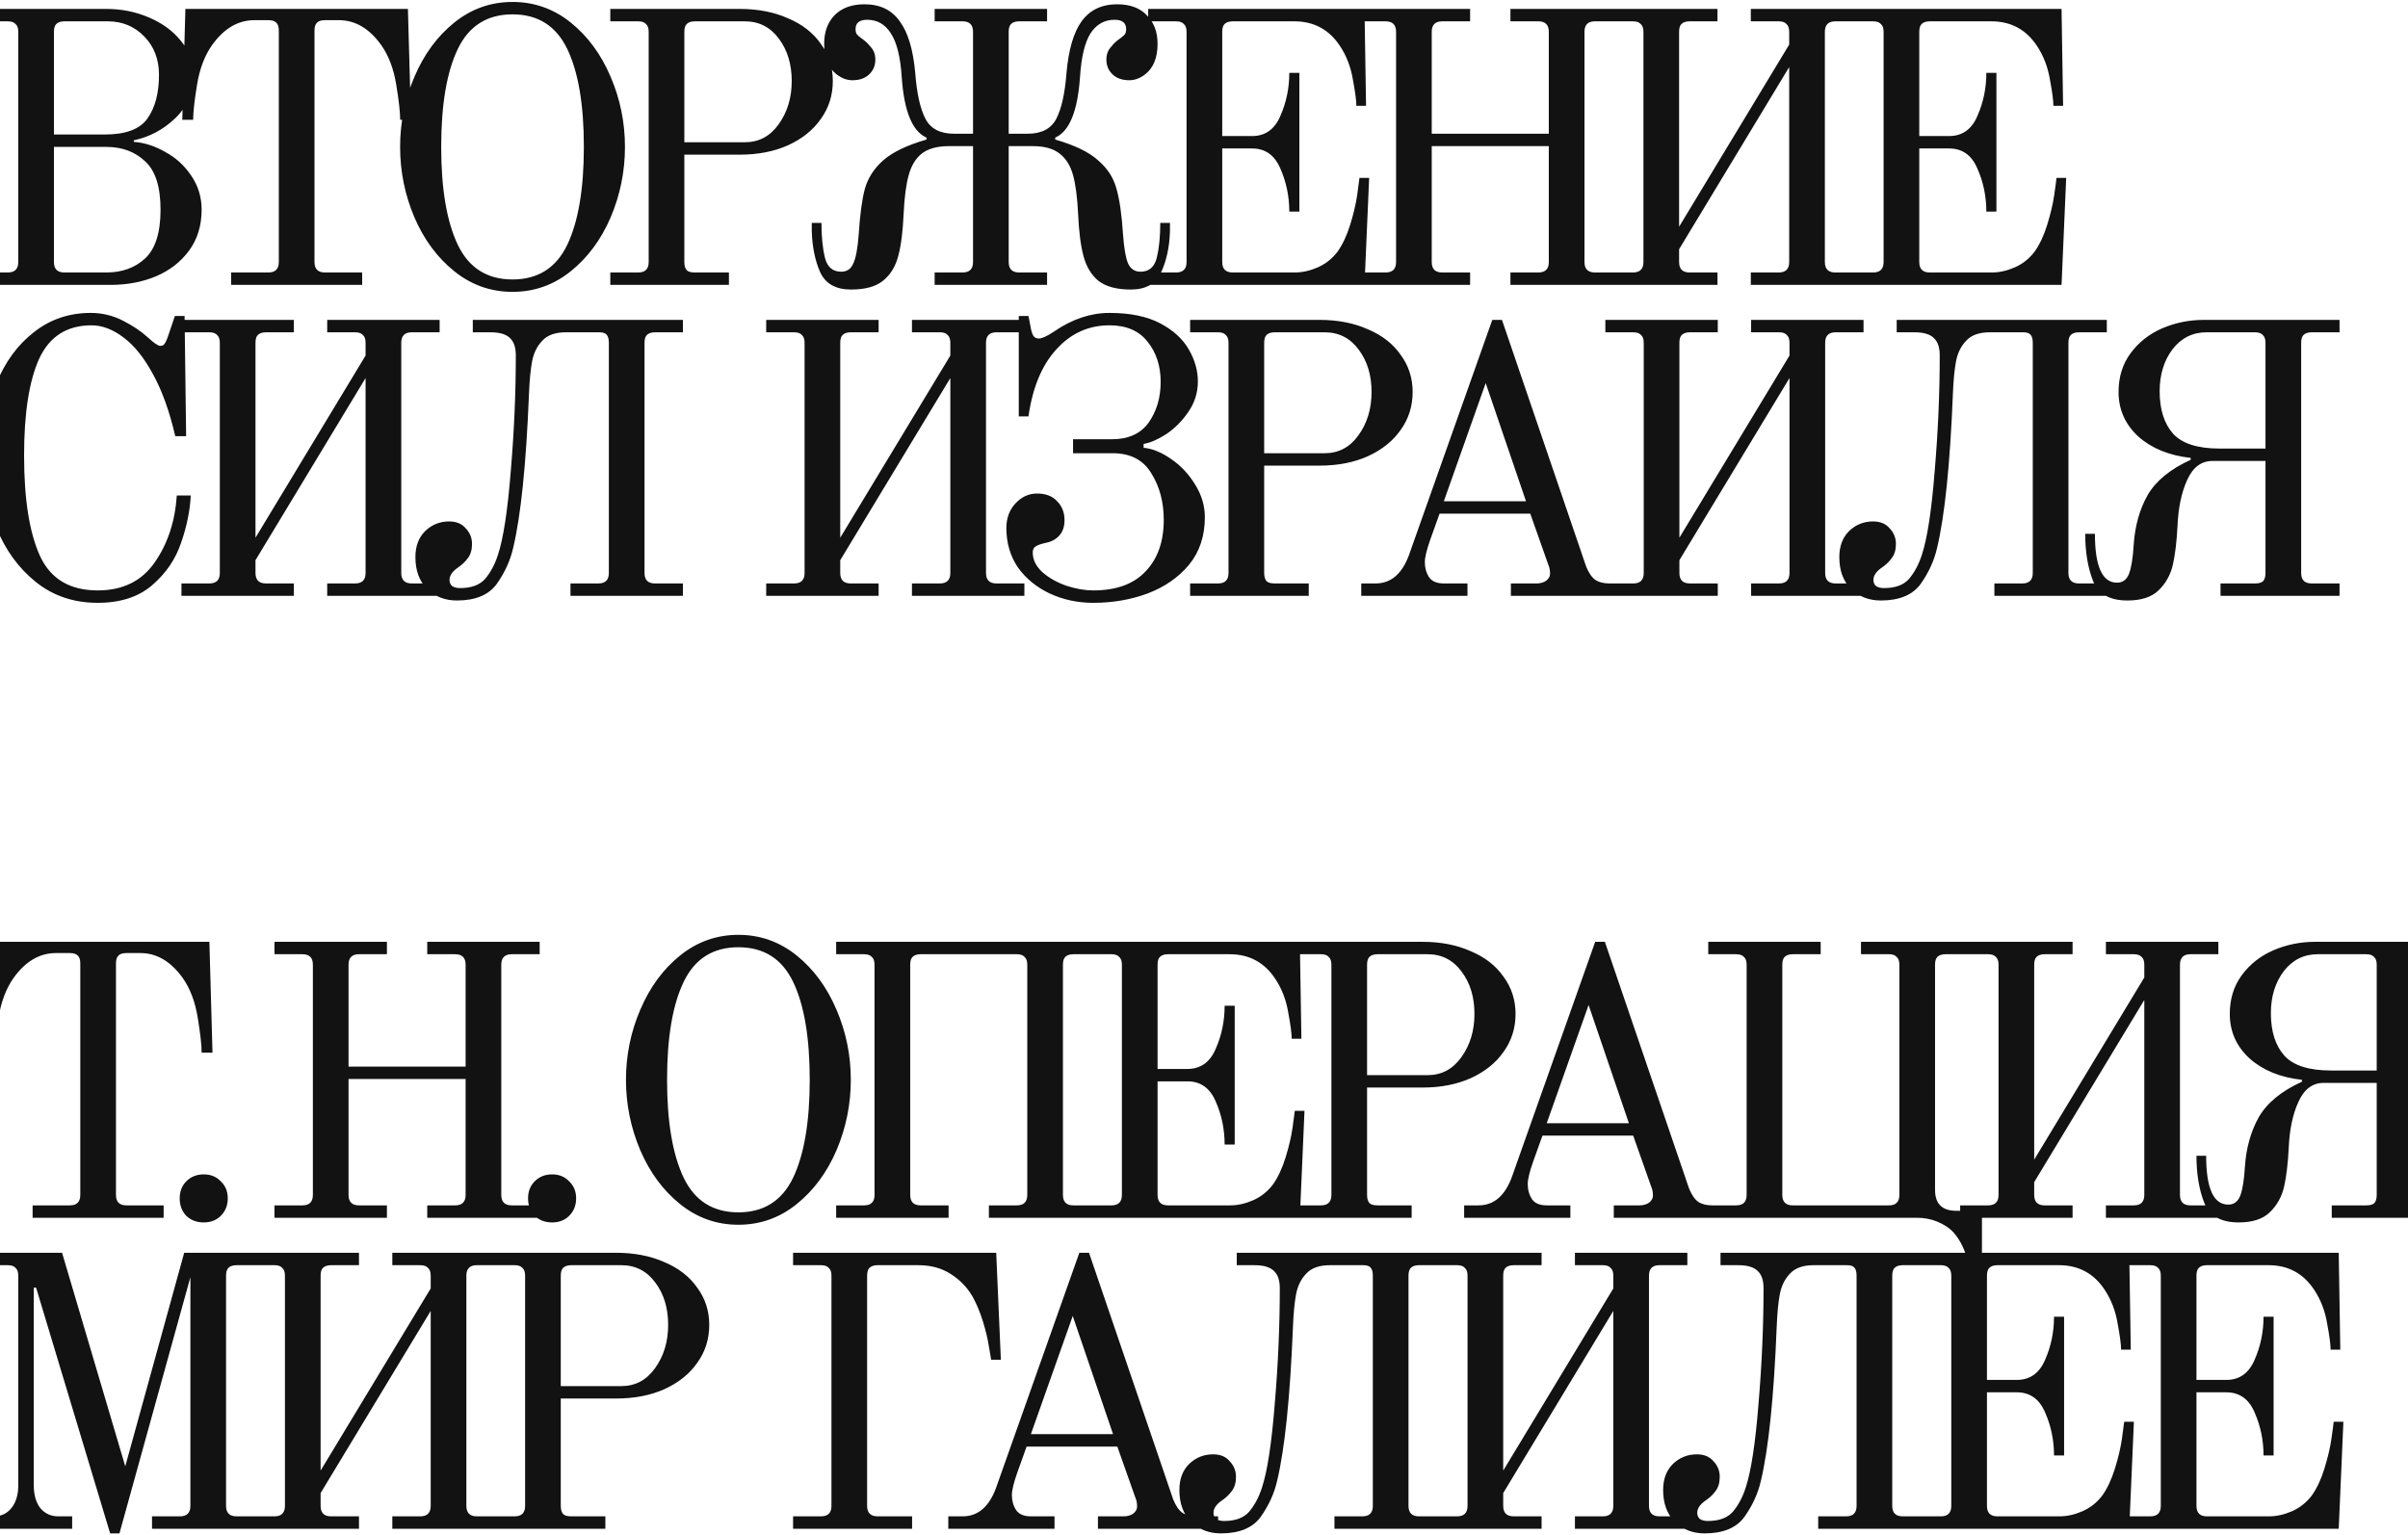 <?xml version="1.0" encoding="UTF-8"?> <svg xmlns="http://www.w3.org/2000/svg" width="1200" height="765" viewBox="0 0 1200 765" fill="none"><path d="M-10.022 135.818H3.887C7.365 135.818 9.103 134.079 9.103 130.602V15.848C9.103 14.045 8.653 12.757 7.751 11.984C6.978 11.082 5.69 10.632 3.887 10.632H-10.022V4.45H52.957C60.556 4.45 67.639 5.866 74.208 8.7C80.905 11.533 86.25 15.461 90.243 20.484C94.235 25.378 96.231 30.981 96.231 37.292C96.231 46.05 93.269 53.262 87.345 58.929C81.42 64.596 74.53 68.266 66.674 69.941V70.713C71.954 71.1 77.17 72.774 82.322 75.736C87.602 78.57 91.917 82.498 95.266 87.521C98.743 92.544 100.482 98.211 100.482 104.521C100.482 112.378 98.421 119.139 94.3 124.806C90.178 130.473 84.64 134.788 77.685 137.75C70.859 140.583 63.325 142 55.082 142H-10.022V135.818ZM52.184 67.043C62.617 67.043 69.7 64.403 73.435 59.122C77.299 53.713 79.231 46.436 79.231 37.292C79.231 29.564 76.784 23.189 71.89 18.166C66.996 13.143 60.942 10.632 53.73 10.632H32.093C30.29 10.632 28.937 11.082 28.036 11.984C27.263 12.757 26.877 14.045 26.877 15.848V67.043H52.184ZM52.957 135.818C60.813 135.818 67.253 133.5 72.276 128.863C77.428 124.098 80.004 115.984 80.004 104.521C80.004 93.059 77.428 85.009 72.276 80.373C67.253 75.608 60.813 73.225 52.957 73.225H26.877V130.602C26.877 134.079 28.615 135.818 32.093 135.818H52.957ZM115.185 135.818H133.731C137.209 135.818 138.947 134.079 138.947 130.602V15.268C138.947 13.465 138.561 12.177 137.788 11.405C137.015 10.503 135.663 10.052 133.731 10.052H126.776C118.662 10.052 111.643 14.174 105.719 22.416C101.984 27.697 99.472 34.33 98.184 42.315C96.897 50.171 96.253 55.967 96.253 59.702H90.843L92.389 4.45H203.279L204.825 59.702H199.415C199.415 55.967 198.771 50.171 197.483 42.315C196.195 34.33 193.684 27.697 189.949 22.416C184.025 14.174 177.005 10.052 168.891 10.052H161.937C160.005 10.052 158.653 10.503 157.88 11.405C157.107 12.177 156.721 13.465 156.721 15.268V130.602C156.721 134.079 158.459 135.818 161.937 135.818H180.483V142H115.185V135.818ZM255.414 145.477C244.596 145.477 234.936 142.064 226.436 135.238C217.936 128.412 211.303 119.461 206.538 108.385C201.772 97.18 199.39 85.46 199.39 73.225C199.39 60.99 201.772 49.334 206.538 38.258C211.303 27.053 217.936 18.037 226.436 11.211C234.936 4.385 244.596 0.972 255.414 0.972C266.233 0.972 275.892 4.385 284.393 11.211C292.893 18.037 299.526 27.053 304.291 38.258C309.056 49.334 311.439 60.99 311.439 73.225C311.439 85.46 309.056 97.18 304.291 108.385C299.526 119.461 292.893 128.412 284.393 135.238C275.892 142.064 266.233 145.477 255.414 145.477ZM255.414 139.295C268.036 139.295 277.116 133.564 282.654 122.102C288.192 110.51 290.961 94.218 290.961 73.225C290.961 52.103 288.192 35.811 282.654 24.348C277.116 12.886 268.036 7.154 255.414 7.154C242.793 7.154 233.713 12.886 228.175 24.348C222.637 35.811 219.868 52.103 219.868 73.225C219.868 94.218 222.637 110.51 228.175 122.102C233.713 133.564 242.793 139.295 255.414 139.295ZM304.136 135.818H318.045C321.523 135.818 323.261 134.079 323.261 130.602V15.848C323.261 14.045 322.811 12.757 321.909 11.984C321.136 11.082 319.848 10.632 318.045 10.632H304.136V4.45H368.661C377.676 4.45 385.661 5.995 392.616 9.086C399.7 12.048 405.173 16.299 409.037 21.837C413.03 27.246 415.026 33.428 415.026 40.383C415.026 47.466 413.03 53.777 409.037 59.315C405.173 64.853 399.7 69.232 392.616 72.452C385.661 75.543 377.676 77.089 368.661 77.089H341.035V130.602C341.035 132.405 341.421 133.757 342.194 134.659C342.967 135.432 344.319 135.818 346.251 135.818H363.251V142H304.136V135.818ZM371.172 70.907C378.127 70.907 383.729 67.944 387.979 62.02C392.358 55.967 394.548 48.754 394.548 40.383C394.548 32.011 392.423 24.992 388.173 19.325C383.923 13.53 378.256 10.632 371.172 10.632H346.251C344.448 10.632 343.095 11.082 342.194 11.984C341.421 12.757 341.035 14.045 341.035 15.848V70.907H371.172ZM424.045 144.318C416.575 144.318 411.488 141.485 408.783 135.818C406.208 130.022 404.791 123.196 404.533 115.34V111.09H409.363C409.363 117.916 409.943 123.711 411.102 128.477C412.261 133.113 414.966 135.432 419.216 135.432C422.049 135.432 424.045 134.079 425.205 131.375C426.492 128.67 427.394 123.905 427.909 117.079C428.553 107.033 429.583 99.37 431 94.089C432.546 88.68 435.572 83.979 440.08 79.986C444.717 75.865 451.929 72.388 461.717 69.554V68.588C454.634 65.497 450.512 55.387 449.353 38.258C448.709 28.341 446.906 21.128 443.944 16.621C441.11 12.113 437.182 9.859 432.159 9.859C428.296 9.859 426.364 11.405 426.364 14.495C426.364 15.526 426.557 16.363 426.943 17.007C427.33 17.522 428.038 18.166 429.068 18.939C431 20.227 432.546 21.643 433.705 23.189C435.379 24.863 436.216 27.053 436.216 29.757C436.216 32.591 435.25 34.974 433.318 36.905C431.258 38.966 428.424 39.996 424.818 39.996C421.985 39.996 419.28 38.966 416.704 36.905C412.712 33.686 410.715 28.663 410.715 21.837C410.715 15.912 412.454 11.147 415.931 7.541C419.538 3.935 424.496 2.131 430.807 2.131C438.535 2.131 444.395 4.965 448.387 10.632C452.509 16.17 455.084 24.799 456.115 36.519C456.887 46.565 458.562 54.099 461.138 59.122C463.713 64.145 468.479 66.656 475.434 66.656H484.9V15.848C484.9 12.37 483.161 10.632 479.684 10.632H465.774V4.45H521.799V10.632H507.889C506.086 10.632 504.734 11.082 503.832 11.984C503.06 12.757 502.673 14.045 502.673 15.848V66.656H512.139C519.094 66.656 523.86 64.145 526.435 59.122C529.011 54.099 530.686 46.565 531.458 36.519C532.489 24.799 535 16.17 538.993 10.632C543.114 4.965 549.038 2.131 556.766 2.131C563.077 2.131 567.971 3.935 571.448 7.541C575.055 11.147 576.858 15.912 576.858 21.837C576.858 28.663 574.861 33.686 570.869 36.905C568.293 38.966 565.588 39.996 562.755 39.996C559.149 39.996 556.315 38.966 554.255 36.905C552.323 34.974 551.357 32.591 551.357 29.757C551.357 27.053 552.194 24.863 553.868 23.189C555.027 21.643 556.573 20.227 558.505 18.939C559.535 18.166 560.243 17.522 560.63 17.007C561.016 16.363 561.209 15.526 561.209 14.495C561.209 11.405 559.277 9.859 555.414 9.859C550.391 9.859 546.398 12.113 543.436 16.621C540.603 21.128 538.864 28.341 538.22 38.258C537.061 55.387 532.939 65.497 525.856 68.588V69.554C535.644 72.388 542.792 75.865 547.3 79.986C551.936 83.979 554.963 88.68 556.38 94.089C557.925 99.37 559.02 107.033 559.664 117.079C560.179 123.905 561.016 128.67 562.175 131.375C563.463 134.079 565.524 135.432 568.357 135.432C572.607 135.432 575.312 133.113 576.471 128.477C577.63 123.711 578.21 117.916 578.21 111.09H583.04V115.34C582.782 123.196 581.301 130.022 578.596 135.818C576.02 141.485 570.998 144.318 563.528 144.318C556.573 144.318 551.228 142.902 547.493 140.068C543.887 137.106 541.375 132.985 539.959 127.704C538.542 122.424 537.64 115.34 537.254 106.453C536.868 98.339 536.03 91.964 534.742 87.328C533.455 82.562 531.201 78.956 527.981 76.509C524.89 74.062 520.447 72.838 514.651 72.838H502.673V130.602C502.673 134.079 504.412 135.818 507.889 135.818H521.799V142H465.774V135.818H479.684C483.161 135.818 484.9 134.079 484.9 130.602V72.838H472.922C467.126 72.838 462.619 74.062 459.399 76.509C456.308 78.956 454.118 82.562 452.83 87.328C451.543 91.964 450.705 98.339 450.319 106.453C449.933 115.34 449.031 122.424 447.614 127.704C446.198 132.985 443.622 137.106 439.887 140.068C436.281 142.902 431 144.318 424.045 144.318ZM572.185 135.818H586.094C589.572 135.818 591.311 134.079 591.311 130.602V15.848C591.311 14.045 590.86 12.757 589.958 11.984C589.185 11.082 587.898 10.632 586.094 10.632H572.185V4.45H679.984L680.757 52.747H675.927C675.927 50.171 675.348 45.792 674.188 39.61C673.158 33.428 671.033 27.89 667.813 22.996C662.404 14.753 654.805 10.632 645.017 10.632H614.3C612.497 10.632 611.145 11.082 610.243 11.984C609.47 12.757 609.084 14.045 609.084 15.848V67.816H623.959C630.528 67.816 635.229 64.467 638.062 57.77C641.024 51.072 642.506 43.925 642.506 36.326H647.528V105.487H642.506C642.506 97.889 641.024 90.741 638.062 84.043C635.229 77.346 630.528 73.998 623.959 73.998H609.084V130.602C609.084 134.079 610.823 135.818 614.3 135.818H645.21C648.945 135.818 652.745 134.981 656.608 133.307C660.472 131.632 663.756 129.056 666.461 125.579C669.037 121.973 671.162 117.465 672.836 112.056C674.51 106.646 675.67 101.752 676.314 97.373C676.957 92.866 677.344 89.968 677.473 88.68H682.302L679.984 142H572.185V135.818ZM676.59 135.818H690.499C693.977 135.818 695.715 134.079 695.715 130.602V15.848C695.715 12.37 693.977 10.632 690.499 10.632H676.59V4.45H732.614V10.632H718.705C715.227 10.632 713.489 12.37 713.489 15.848V66.656H771.832V15.848C771.832 12.37 770.093 10.632 766.616 10.632H752.706V4.45H808.731V10.632H794.821C791.344 10.632 789.605 12.37 789.605 15.848V130.602C789.605 134.079 791.344 135.818 794.821 135.818H808.731V142H752.706V135.818H766.616C770.093 135.818 771.832 134.079 771.832 130.602V72.838H713.489V130.602C713.489 134.079 715.227 135.818 718.705 135.818H732.614V142H676.59V135.818ZM799.861 135.818H813.77C817.248 135.818 818.986 134.079 818.986 130.602V15.848C818.986 14.045 818.536 12.757 817.634 11.984C816.861 11.082 815.573 10.632 813.77 10.632H799.861V4.45H855.885V10.632H841.976C840.173 10.632 838.82 11.082 837.919 11.984C837.146 12.757 836.76 14.045 836.76 15.848V113.022L891.625 22.223V15.848C891.625 14.045 891.174 12.757 890.273 11.984C889.5 11.082 888.212 10.632 886.409 10.632H872.5V4.45H928.524V10.632H914.615C911.137 10.632 909.399 12.37 909.399 15.848V130.602C909.399 134.079 911.137 135.818 914.615 135.818H928.524V142H872.5V135.818H886.409C889.887 135.818 891.625 134.079 891.625 130.602V33.428L836.76 124.227V130.602C836.76 134.079 838.498 135.818 841.976 135.818H855.885V142H799.861V135.818ZM919.547 135.818H933.457C936.934 135.818 938.673 134.079 938.673 130.602V15.848C938.673 14.045 938.222 12.757 937.32 11.984C936.548 11.082 935.26 10.632 933.457 10.632H919.547V4.45H1027.35L1028.12 52.747H1023.29C1023.29 50.171 1022.71 45.792 1021.55 39.61C1020.52 33.428 1018.4 27.89 1015.18 22.996C1009.77 14.753 1002.17 10.632 992.379 10.632H961.662C959.859 10.632 958.507 11.082 957.605 11.984C956.832 12.757 956.446 14.045 956.446 15.848V67.816H971.322C977.89 67.816 982.591 64.467 985.424 57.77C988.387 51.072 989.868 43.925 989.868 36.326H994.891V105.487H989.868C989.868 97.889 988.387 90.741 985.424 84.043C982.591 77.346 977.89 73.998 971.322 73.998H956.446V130.602C956.446 134.079 958.185 135.818 961.662 135.818H992.572C996.307 135.818 1000.11 134.981 1003.97 133.307C1007.83 131.632 1011.12 129.056 1013.82 125.579C1016.4 121.973 1018.52 117.465 1020.2 112.056C1021.87 106.646 1023.03 101.752 1023.68 97.373C1024.32 92.866 1024.71 89.968 1024.83 88.68H1029.66L1027.35 142H919.547V135.818ZM48.707 300.477C36.729 300.477 26.426 297 17.797 290.045C9.168 283.09 2.599 274.011 -1.908 262.806C-6.287 251.472 -8.477 239.559 -8.477 227.066C-8.477 214.058 -6.287 202.144 -1.908 191.326C2.471 180.507 8.717 171.943 16.831 165.632C24.945 159.192 34.411 155.972 45.23 155.972C50.897 155.972 56.241 157.26 61.264 159.836C66.287 162.412 70.409 165.181 73.628 168.143C76.719 170.977 78.78 172.393 79.81 172.393C80.841 172.393 81.549 172.071 81.936 171.427C82.451 170.783 82.966 169.753 83.481 168.336L87.152 157.518H91.981L92.754 217.406H87.345C84.511 205.171 80.841 194.932 76.333 186.689C71.825 178.318 66.867 172.136 61.458 168.143C56.177 164.151 50.897 162.154 45.616 162.154C33.381 162.154 24.687 167.692 19.536 178.769C14.513 189.845 12.001 205.944 12.001 227.066C12.001 248.832 14.641 265.51 19.922 277.102C25.202 288.564 34.797 294.295 48.707 294.295C61.071 294.295 70.473 289.723 76.913 280.579C83.481 271.306 87.216 260.101 88.118 246.964H95.072C94.686 254.563 93.076 262.419 90.243 270.533C87.538 278.647 82.773 285.666 75.947 291.591C69.121 297.515 60.041 300.477 48.707 300.477ZM90.421 290.818H104.33C107.808 290.818 109.546 289.079 109.546 285.602V170.848C109.546 169.045 109.096 167.757 108.194 166.984C107.421 166.083 106.133 165.632 104.33 165.632H90.421V159.45H146.445V165.632H132.536C130.733 165.632 129.38 166.083 128.479 166.984C127.706 167.757 127.32 169.045 127.32 170.848V268.022L182.185 177.223V170.848C182.185 169.045 181.735 167.757 180.833 166.984C180.06 166.083 178.772 165.632 176.969 165.632H163.06V159.45H219.084V165.632H205.175C201.697 165.632 199.959 167.37 199.959 170.848V285.602C199.959 289.079 201.697 290.818 205.175 290.818H219.084V297H163.06V290.818H176.969C180.447 290.818 182.185 289.079 182.185 285.602V188.428L127.32 279.227V285.602C127.32 289.079 129.058 290.818 132.536 290.818H146.445V297H90.421V290.818ZM227.687 299.318C221.763 299.318 216.804 297.386 212.812 293.523C208.948 289.659 207.016 284.378 207.016 277.681C207.016 272.272 208.626 267.957 211.846 264.737C215.194 261.518 219.187 259.908 223.823 259.908C227.43 259.908 230.199 261.067 232.131 263.385C234.191 265.575 235.222 268.15 235.222 271.113C235.222 274.075 234.513 276.458 233.097 278.261C231.809 280.064 230.006 281.738 227.687 283.284C225.24 285.087 224.017 287.019 224.017 289.079C224.017 290.367 224.467 291.398 225.369 292.17C226.399 292.814 227.687 293.136 229.233 293.136C234.9 293.136 239.085 291.591 241.79 288.5C244.495 285.28 246.62 281.287 248.165 276.522C250.87 268.279 252.995 254.37 254.54 234.793C256.215 215.088 257.052 195.834 257.052 177.03C257.052 173.166 256.086 170.333 254.154 168.53C252.222 166.598 249.002 165.632 244.495 165.632H235.608V159.45H340.316V165.632H326.407C324.604 165.632 323.251 166.083 322.35 166.984C321.577 167.757 321.191 169.045 321.191 170.848V285.602C321.191 289.079 322.929 290.818 326.407 290.818H340.316V297H284.292V290.818H298.201C301.679 290.818 303.417 289.079 303.417 285.602V170.848C303.417 168.916 303.031 167.564 302.258 166.791C301.614 166.018 300.391 165.632 298.587 165.632H281.973C276.693 165.632 272.765 167.048 270.189 169.882C267.613 172.587 265.939 176 265.166 180.121C264.393 184.242 263.878 189.587 263.62 196.156C262.204 231.445 259.563 257.139 255.7 273.238C254.283 279.42 251.578 285.344 247.586 291.011C243.593 296.549 236.96 299.318 227.687 299.318ZM381.826 290.818H395.736C399.213 290.818 400.952 289.079 400.952 285.602V170.848C400.952 169.045 400.501 167.757 399.6 166.984C398.827 166.083 397.539 165.632 395.736 165.632H381.826V159.45H437.851V165.632H423.941C422.138 165.632 420.786 166.083 419.884 166.984C419.112 167.757 418.725 169.045 418.725 170.848V268.022L473.591 177.223V170.848C473.591 169.045 473.14 167.757 472.238 166.984C471.466 166.083 470.178 165.632 468.375 165.632H454.465V159.45H510.49V165.632H496.58C493.103 165.632 491.364 167.37 491.364 170.848V285.602C491.364 289.079 493.103 290.818 496.58 290.818H510.49V297H454.465V290.818H468.375C471.852 290.818 473.591 289.079 473.591 285.602V188.428L418.725 279.227V285.602C418.725 289.079 420.464 290.818 423.941 290.818H437.851V297H381.826V290.818ZM544.787 300.477C537.059 300.477 529.847 298.932 523.15 295.841C516.581 292.75 511.301 288.435 507.308 282.897C503.444 277.23 501.513 270.662 501.513 263.192C501.513 258.298 502.994 254.241 505.956 251.021C509.047 247.673 512.653 245.998 516.774 245.998C521.153 245.998 524.502 247.286 526.82 249.862C529.267 252.309 530.491 255.464 530.491 259.328C530.491 262.548 529.589 265.124 527.786 267.056C526.112 268.859 523.987 270.018 521.411 270.533C519.479 270.92 517.869 271.435 516.581 272.079C515.293 272.723 514.649 273.817 514.649 275.363C514.649 278.969 516.259 282.253 519.479 285.215C522.699 288.049 526.691 290.303 531.457 291.977C536.222 293.523 540.665 294.295 544.787 294.295C556.249 294.295 564.943 291.14 570.867 284.829C576.92 278.518 579.947 269.954 579.947 259.135C579.947 250.248 577.886 242.521 573.765 235.952C569.773 229.255 563.333 225.907 554.446 225.907H534.741V218.952H554.06C562.303 218.952 568.42 216.183 572.413 210.645C576.405 204.978 578.402 198.216 578.402 190.36C578.402 182.375 576.212 175.678 571.833 170.268C567.583 164.859 561.272 162.154 552.901 162.154C542.469 162.154 533.646 166.147 526.434 174.132C519.221 181.988 514.585 193.129 512.524 207.554H507.695V157.518H512.524L513.877 164.473C514.263 166.018 514.714 167.113 515.229 167.757C515.873 168.401 516.71 168.723 517.74 168.723C519.286 168.723 521.797 167.564 525.275 165.245C534.29 159.063 543.499 155.972 552.901 155.972C563.204 155.972 571.64 157.711 578.208 161.188C584.777 164.666 589.542 169.045 592.504 174.325C595.467 179.477 596.948 184.757 596.948 190.167C596.948 195.705 595.338 200.792 592.118 205.429C589.027 209.936 585.356 213.607 581.106 216.44C576.856 219.145 573.121 220.755 569.901 221.27V223.202C574.28 223.588 578.852 225.456 583.618 228.804C588.383 232.024 592.376 236.274 595.595 241.555C598.815 246.707 600.425 252.116 600.425 257.783C600.425 267.185 597.785 275.105 592.504 281.545C587.224 287.856 580.333 292.621 571.833 295.841C563.462 298.932 554.446 300.477 544.787 300.477ZM593.088 290.818H606.998C610.475 290.818 612.214 289.079 612.214 285.602V170.848C612.214 169.045 611.763 167.757 610.862 166.984C610.089 166.083 608.801 165.632 606.998 165.632H593.088V159.45H657.613C666.629 159.45 674.614 160.995 681.569 164.086C688.652 167.048 694.126 171.299 697.99 176.837C701.982 182.246 703.979 188.428 703.979 195.383C703.979 202.466 701.982 208.777 697.99 214.315C694.126 219.853 688.652 224.232 681.569 227.452C674.614 230.543 666.629 232.089 657.613 232.089H629.988V285.602C629.988 287.405 630.374 288.757 631.147 289.659C631.919 290.432 633.272 290.818 635.204 290.818H652.204V297H593.088V290.818ZM660.125 225.907C667.08 225.907 672.682 222.944 676.932 217.02C681.311 210.967 683.501 203.754 683.501 195.383C683.501 187.011 681.376 179.992 677.126 174.325C672.875 168.53 667.209 165.632 660.125 165.632H635.204C633.401 165.632 632.048 166.083 631.147 166.984C630.374 167.757 629.988 169.045 629.988 170.848V225.907H660.125ZM678.366 290.818H685.514C693.113 290.818 698.651 286.117 702.128 276.715L743.664 159.45H748.494L790.416 282.318C791.704 285.537 793.249 287.791 795.052 289.079C796.855 290.238 799.173 290.818 802.007 290.818H812.825V297H752.937V290.818H765.687C767.619 290.818 769.229 290.367 770.517 289.466C771.805 288.435 772.449 287.276 772.449 285.988C772.449 284.314 772.191 282.897 771.676 281.738L762.596 256.044H717.39L712.754 268.988C710.951 274.139 710.049 277.874 710.049 280.193C710.049 283.026 710.757 285.537 712.174 287.727C713.591 289.788 716.038 290.818 719.515 290.818H731.3V297H678.366V290.818ZM719.515 249.862H760.471L740.38 190.939L719.515 249.862ZM800.012 290.818H813.921C817.399 290.818 819.137 289.079 819.137 285.602V170.848C819.137 169.045 818.687 167.757 817.785 166.984C817.012 166.083 815.724 165.632 813.921 165.632H800.012V159.45H856.036V165.632H842.127C840.324 165.632 838.971 166.083 838.07 166.984C837.297 167.757 836.911 169.045 836.911 170.848V268.022L891.776 177.223V170.848C891.776 169.045 891.325 167.757 890.424 166.984C889.651 166.083 888.363 165.632 886.56 165.632H872.651V159.45H928.675V165.632H914.766C911.288 165.632 909.55 167.37 909.55 170.848V285.602C909.55 289.079 911.288 290.818 914.766 290.818H928.675V297H872.651V290.818H886.56C890.038 290.818 891.776 289.079 891.776 285.602V188.428L836.911 279.227V285.602C836.911 289.079 838.649 290.818 842.127 290.818H856.036V297H800.012V290.818ZM937.278 299.318C931.354 299.318 926.395 297.386 922.403 293.523C918.539 289.659 916.607 284.378 916.607 277.681C916.607 272.272 918.217 267.957 921.437 264.737C924.785 261.518 928.778 259.908 933.414 259.908C937.021 259.908 939.79 261.067 941.721 263.385C943.782 265.575 944.812 268.15 944.812 271.113C944.812 274.075 944.104 276.458 942.687 278.261C941.399 280.064 939.596 281.738 937.278 283.284C934.831 285.087 933.608 287.019 933.608 289.079C933.608 290.367 934.058 291.398 934.96 292.17C935.99 292.814 937.278 293.136 938.824 293.136C944.491 293.136 948.676 291.591 951.381 288.5C954.086 285.28 956.211 281.287 957.756 276.522C960.461 268.279 962.586 254.37 964.131 234.793C965.806 215.088 966.643 195.834 966.643 177.03C966.643 173.166 965.677 170.333 963.745 168.53C961.813 166.598 958.593 165.632 954.086 165.632H945.199V159.45H1049.91V165.632H1036C1034.19 165.632 1032.84 166.083 1031.94 166.984C1031.17 167.757 1030.78 169.045 1030.78 170.848V285.602C1030.78 289.079 1032.52 290.818 1036 290.818H1049.91V297H993.882V290.818H1007.79C1011.27 290.818 1013.01 289.079 1013.01 285.602V170.848C1013.01 168.916 1012.62 167.564 1011.85 166.791C1011.2 166.018 1009.98 165.632 1008.18 165.632H991.564C986.284 165.632 982.355 167.048 979.78 169.882C977.204 172.587 975.529 176 974.757 180.121C973.984 184.242 973.469 189.587 973.211 196.156C971.795 231.445 969.154 257.139 965.29 273.238C963.874 279.42 961.169 285.344 957.177 291.011C953.184 296.549 946.551 299.318 937.278 299.318ZM1060.21 299.318C1051.32 299.318 1045.59 296.034 1043.01 289.466C1040.44 282.897 1039.15 275.105 1039.15 266.09H1043.98C1043.98 282.318 1047.65 290.432 1054.99 290.432C1057.83 290.432 1059.82 288.95 1060.98 285.988C1062.14 282.897 1062.91 278.068 1063.3 271.499C1063.94 262.097 1066.26 253.855 1070.25 246.771C1074.38 239.687 1081.52 233.827 1091.7 229.191V228.225C1081.01 227.066 1072.31 223.524 1065.62 217.599C1059.05 211.546 1055.76 204.141 1055.76 195.383C1055.76 187.913 1057.76 181.473 1061.75 176.064C1065.75 170.655 1070.96 166.533 1077.4 163.7C1083.97 160.866 1090.92 159.45 1098.27 159.45H1165.88V165.632H1151.97C1150.17 165.632 1148.82 166.083 1147.92 166.984C1147.14 167.757 1146.76 169.045 1146.76 170.848V285.602C1146.76 289.079 1148.5 290.818 1151.97 290.818H1165.88V297H1106.57V290.818H1123.77C1125.7 290.818 1127.05 290.432 1127.82 289.659C1128.6 288.757 1128.98 287.405 1128.98 285.602V229.77H1102.52C1096.98 229.77 1092.79 232.926 1089.96 239.237C1087.13 245.419 1085.52 253.082 1085.13 262.226C1084.74 269.954 1083.97 276.393 1082.81 281.545C1081.65 286.568 1079.27 290.818 1075.66 294.295C1072.19 297.644 1067.03 299.318 1060.21 299.318ZM1128.98 223.588V170.848C1128.98 169.045 1128.53 167.757 1127.63 166.984C1126.86 166.083 1125.57 165.632 1123.77 165.632H1099.62C1092.66 165.632 1087 168.465 1082.62 174.132C1078.37 179.799 1076.24 186.754 1076.24 194.996C1076.24 204.141 1078.5 211.224 1083 216.247C1087.51 221.141 1095.24 223.588 1106.19 223.588H1128.98ZM16.251 600.818H34.797C38.275 600.818 40.014 599.079 40.014 595.602V480.268C40.014 478.465 39.627 477.177 38.854 476.404C38.082 475.503 36.729 475.052 34.797 475.052H27.843C19.729 475.052 12.71 479.174 6.785 487.416C3.05 492.697 0.539 499.33 -0.749 507.315C-2.037 515.171 -2.681 520.967 -2.681 524.702H-8.09L-6.545 469.45H104.345L105.891 524.702H100.482C100.482 520.967 99.838 515.171 98.55 507.315C97.262 499.33 94.75 492.697 91.015 487.416C85.091 479.174 78.072 475.052 69.958 475.052H63.003C61.071 475.052 59.719 475.503 58.946 476.404C58.173 477.177 57.787 478.465 57.787 480.268V595.602C57.787 599.079 59.526 600.818 63.003 600.818H81.549V607H16.251V600.818ZM101.528 609.318C98.05 609.318 95.152 608.224 92.834 606.034C90.645 603.716 89.55 600.818 89.55 597.341C89.55 593.863 90.645 591.03 92.834 588.84C95.152 586.522 98.05 585.363 101.528 585.363C105.005 585.363 107.838 586.522 110.028 588.84C112.346 591.03 113.505 593.863 113.505 597.341C113.505 600.818 112.346 603.716 110.028 606.034C107.838 608.224 105.005 609.318 101.528 609.318ZM136.794 600.818H150.703C154.18 600.818 155.919 599.079 155.919 595.602V480.848C155.919 477.37 154.18 475.632 150.703 475.632H136.794V469.45H192.818V475.632H178.909C175.431 475.632 173.693 477.37 173.693 480.848V531.656H232.036V480.848C232.036 477.37 230.297 475.632 226.819 475.632H212.91V469.45H268.935V475.632H255.025C251.548 475.632 249.809 477.37 249.809 480.848V595.602C249.809 599.079 251.548 600.818 255.025 600.818H268.935V607H212.91V600.818H226.819C230.297 600.818 232.036 599.079 232.036 595.602V537.838H173.693V595.602C173.693 599.079 175.431 600.818 178.909 600.818H192.818V607H136.794V600.818ZM275.133 609.318C271.656 609.318 268.758 608.224 266.44 606.034C264.25 603.716 263.155 600.818 263.155 597.341C263.155 593.863 264.25 591.03 266.44 588.84C268.758 586.522 271.656 585.363 275.133 585.363C278.611 585.363 281.444 586.522 283.633 588.84C285.952 591.03 287.111 593.863 287.111 597.341C287.111 600.818 285.952 603.716 283.633 606.034C281.444 608.224 278.611 609.318 275.133 609.318ZM367.969 610.477C357.151 610.477 347.491 607.064 338.991 600.238C330.491 593.412 323.858 584.461 319.093 573.385C314.327 562.18 311.945 550.46 311.945 538.225C311.945 525.99 314.327 514.334 319.093 503.258C323.858 492.053 330.491 483.037 338.991 476.211C347.491 469.385 357.151 465.972 367.969 465.972C378.788 465.972 388.447 469.385 396.948 476.211C405.448 483.037 412.081 492.053 416.846 503.258C421.611 514.334 423.994 525.99 423.994 538.225C423.994 550.46 421.611 562.18 416.846 573.385C412.081 584.461 405.448 593.412 396.948 600.238C388.447 607.064 378.788 610.477 367.969 610.477ZM367.969 604.295C380.591 604.295 389.671 598.564 395.209 587.102C400.747 575.51 403.516 559.218 403.516 538.225C403.516 517.103 400.747 500.811 395.209 489.348C389.671 477.886 380.591 472.154 367.969 472.154C355.348 472.154 346.268 477.886 340.73 489.348C335.192 500.811 332.423 517.103 332.423 538.225C332.423 559.218 335.192 575.51 340.73 587.102C346.268 598.564 355.348 604.295 367.969 604.295ZM416.691 600.818H430.6C434.078 600.818 435.816 599.079 435.816 595.602V480.848C435.816 479.045 435.366 477.757 434.464 476.984C433.691 476.083 432.403 475.632 430.6 475.632H416.691V469.45H548.832V475.632H534.922C533.119 475.632 531.767 476.083 530.865 476.984C530.092 477.757 529.706 479.045 529.706 480.848V595.602C529.706 599.079 531.445 600.818 534.922 600.818H548.832V607H492.807V600.818H506.717C510.194 600.818 511.933 599.079 511.933 595.602V480.848C511.933 479.045 511.482 477.757 510.58 476.984C509.808 476.083 508.52 475.632 506.717 475.632H458.806C457.003 475.632 455.65 476.083 454.749 476.984C453.976 477.757 453.59 479.045 453.59 480.848V595.602C453.59 599.079 455.328 600.818 458.806 600.818H472.715V607H416.691V600.818ZM539.962 600.818H553.871C557.349 600.818 559.087 599.079 559.087 595.602V480.848C559.087 479.045 558.636 477.757 557.735 476.984C556.962 476.083 555.674 475.632 553.871 475.632H539.962V469.45H647.761L648.534 517.747H643.704C643.704 515.171 643.124 510.792 641.965 504.61C640.935 498.428 638.81 492.89 635.59 487.996C630.181 479.753 622.582 475.632 612.794 475.632H582.077C580.274 475.632 578.921 476.083 578.02 476.984C577.247 477.757 576.861 479.045 576.861 480.848V532.816H591.736C598.305 532.816 603.005 529.467 605.839 522.77C608.801 516.073 610.282 508.925 610.282 501.326H615.305V570.487H610.282C610.282 562.889 608.801 555.741 605.839 549.043C603.005 542.346 598.305 538.998 591.736 538.998H576.861V595.602C576.861 599.079 578.599 600.818 582.077 600.818H612.987C616.722 600.818 620.521 599.981 624.385 598.307C628.249 596.632 631.533 594.056 634.238 590.579C636.813 586.973 638.939 582.465 640.613 577.056C642.287 571.646 643.446 566.752 644.09 562.373C644.734 557.866 645.121 554.968 645.249 553.68H650.079L647.761 607H539.962V600.818ZM644.366 600.818H658.276C661.753 600.818 663.492 599.079 663.492 595.602V480.848C663.492 479.045 663.041 477.757 662.14 476.984C661.367 476.083 660.079 475.632 658.276 475.632H644.366V469.45H708.891C717.907 469.45 725.892 470.995 732.847 474.086C739.93 477.048 745.404 481.299 749.268 486.837C753.26 492.246 755.257 498.428 755.257 505.383C755.257 512.466 753.26 518.777 749.268 524.315C745.404 529.853 739.93 534.232 732.847 537.452C725.892 540.543 717.907 542.089 708.891 542.089H681.265V595.602C681.265 597.405 681.652 598.757 682.425 599.659C683.197 600.432 684.55 600.818 686.482 600.818H703.482V607H644.366V600.818ZM711.403 535.907C718.358 535.907 723.96 532.944 728.21 527.02C732.589 520.967 734.779 513.754 734.779 505.383C734.779 497.011 732.654 489.992 728.403 484.325C724.153 478.53 718.486 475.632 711.403 475.632H686.482C684.678 475.632 683.326 476.083 682.425 476.984C681.652 477.757 681.265 479.045 681.265 480.848V535.907H711.403ZM729.644 600.818H736.792C744.391 600.818 749.929 596.117 753.406 586.715L794.942 469.45H799.772L841.694 592.318C842.981 595.537 844.527 597.791 846.33 599.079C848.133 600.238 850.451 600.818 853.285 600.818H864.103V607H804.215V600.818H816.965C818.897 600.818 820.507 600.367 821.795 599.466C823.083 598.435 823.727 597.276 823.727 595.988C823.727 594.314 823.469 592.897 822.954 591.738L813.874 566.044H768.668L764.032 578.988C762.229 584.139 761.327 587.874 761.327 590.193C761.327 593.026 762.035 595.537 763.452 597.727C764.869 599.788 767.316 600.818 770.793 600.818H782.578V607H729.644V600.818ZM770.793 559.862H811.749L791.658 500.939L770.793 559.862ZM982.851 645.638C982.851 642.289 982.207 637.266 980.919 630.569C979.76 624.001 977.249 618.527 973.385 614.148C971.453 612.087 968.813 610.349 965.464 608.932C962.244 607.644 958.896 607 955.418 607H851.29V600.818H865.199C868.677 600.818 870.415 599.079 870.415 595.602V480.848C870.415 479.045 869.964 477.757 869.063 476.984C868.29 476.083 867.002 475.632 865.199 475.632H851.29V469.45H907.314V475.632H893.405C891.602 475.632 890.249 476.083 889.348 476.984C888.575 477.757 888.189 479.045 888.189 480.848V595.602C888.189 599.079 889.927 600.818 893.405 600.818H941.315C944.793 600.818 946.532 599.079 946.532 595.602V480.848C946.532 479.045 946.081 477.757 945.179 476.984C944.407 476.083 943.119 475.632 941.315 475.632H927.406V469.45H983.431V475.632H969.521C967.718 475.632 966.366 476.083 965.464 476.984C964.691 477.757 964.305 479.045 964.305 480.848V593.09C964.305 600.045 967.847 603.523 974.93 603.523H987.681V645.638H982.851ZM976.824 600.818H990.734C994.211 600.818 995.95 599.079 995.95 595.602V480.848C995.95 479.045 995.499 477.757 994.598 476.984C993.825 476.083 992.537 475.632 990.734 475.632H976.824V469.45H1032.85V475.632H1018.94C1017.14 475.632 1015.78 476.083 1014.88 476.984C1014.11 477.757 1013.72 479.045 1013.72 480.848V578.022L1068.59 487.223V480.848C1068.59 479.045 1068.14 477.757 1067.24 476.984C1066.46 476.083 1065.18 475.632 1063.37 475.632H1049.46V469.45H1105.49V475.632H1091.58C1088.1 475.632 1086.36 477.37 1086.36 480.848V595.602C1086.36 599.079 1088.1 600.818 1091.58 600.818H1105.49V607H1049.46V600.818H1063.37C1066.85 600.818 1068.59 599.079 1068.59 595.602V498.428L1013.72 589.227V595.602C1013.72 599.079 1015.46 600.818 1018.94 600.818H1032.85V607H976.824V600.818ZM1115.64 609.318C1106.75 609.318 1101.02 606.034 1098.44 599.466C1095.87 592.897 1094.58 585.105 1094.58 576.09H1099.41C1099.41 592.318 1103.08 600.432 1110.42 600.432C1113.25 600.432 1115.25 598.95 1116.41 595.988C1117.57 592.897 1118.34 588.068 1118.73 581.499C1119.37 572.097 1121.69 563.855 1125.68 556.771C1129.8 549.687 1136.95 543.827 1147.13 539.191V538.225C1136.44 537.066 1127.74 533.524 1121.05 527.599C1114.48 521.546 1111.19 514.141 1111.19 505.383C1111.19 497.913 1113.19 491.473 1117.18 486.064C1121.17 480.655 1126.39 476.533 1132.83 473.7C1139.4 470.866 1146.35 469.45 1153.69 469.45H1221.31V475.632H1207.4C1205.6 475.632 1204.25 476.083 1203.34 476.984C1202.57 477.757 1202.19 479.045 1202.19 480.848V595.602C1202.19 599.079 1203.92 600.818 1207.4 600.818H1221.31V607H1162V600.818H1179.2C1181.13 600.818 1182.48 600.432 1183.25 599.659C1184.03 598.757 1184.41 597.405 1184.41 595.602V539.77H1157.94C1152.41 539.77 1148.22 542.926 1145.39 549.237C1142.55 555.419 1140.94 563.082 1140.56 572.226C1140.17 579.954 1139.4 586.393 1138.24 591.545C1137.08 596.568 1134.7 600.818 1131.09 604.295C1127.61 607.644 1122.46 609.318 1115.64 609.318ZM1184.41 533.588V480.848C1184.41 479.045 1183.96 477.757 1183.06 476.984C1182.29 476.083 1181 475.632 1179.2 475.632H1155.05C1148.09 475.632 1142.43 478.465 1138.05 484.132C1133.8 489.799 1131.67 496.754 1131.67 504.996C1131.67 514.141 1133.93 521.224 1138.43 526.247C1142.94 531.141 1150.67 533.588 1161.62 533.588H1184.41ZM17.99 641.837H16.831V740.363C16.831 745.128 17.926 748.928 20.115 751.761C22.433 754.466 25.396 755.818 29.002 755.818H35.957V762H-10.022V755.818H-3.068C0.539 755.818 3.437 754.466 5.626 751.761C7.944 748.928 9.103 745.128 9.103 740.363V635.848C9.103 634.045 8.653 632.757 7.751 631.984C6.978 631.083 5.69 630.632 3.887 630.632H-10.022V624.45H30.934L62.423 730.897L91.788 624.45H131.778V630.632H117.869C116.065 630.632 114.713 631.083 113.812 631.984C113.039 632.757 112.652 634.045 112.652 635.848V750.602C112.652 754.079 114.391 755.818 117.869 755.818H131.778V762H75.754V755.818H89.663C93.14 755.818 94.879 754.079 94.879 750.602V636.621L59.526 764.318H54.889L17.99 641.837ZM122.87 755.818H136.78C140.257 755.818 141.996 754.079 141.996 750.602V635.848C141.996 634.045 141.545 632.757 140.644 631.984C139.871 631.083 138.583 630.632 136.78 630.632H122.87V624.45H178.895V630.632H164.985C163.182 630.632 161.83 631.083 160.928 631.984C160.156 632.757 159.769 634.045 159.769 635.848V733.022L214.635 642.223V635.848C214.635 634.045 214.184 632.757 213.283 631.984C212.51 631.083 211.222 630.632 209.419 630.632H195.509V624.45H251.534V630.632H237.624C234.147 630.632 232.408 632.37 232.408 635.848V750.602C232.408 754.079 234.147 755.818 237.624 755.818H251.534V762H195.509V755.818H209.419C212.896 755.818 214.635 754.079 214.635 750.602V653.428L159.769 744.227V750.602C159.769 754.079 161.508 755.818 164.985 755.818H178.895V762H122.87V755.818ZM242.557 755.818H256.466C259.944 755.818 261.682 754.079 261.682 750.602V635.848C261.682 634.045 261.232 632.757 260.33 631.984C259.557 631.083 258.269 630.632 256.466 630.632H242.557V624.45H307.082C316.097 624.45 324.082 625.995 331.037 629.086C338.121 632.048 343.594 636.299 347.458 641.837C351.451 647.246 353.447 653.428 353.447 660.383C353.447 667.466 351.451 673.777 347.458 679.315C343.594 684.853 338.121 689.232 331.037 692.452C324.082 695.543 316.097 697.089 307.082 697.089H279.456V750.602C279.456 752.405 279.842 753.757 280.615 754.659C281.388 755.432 282.74 755.818 284.672 755.818H301.672V762H242.557V755.818ZM309.593 690.907C316.548 690.907 322.15 687.944 326.401 682.02C330.78 675.967 332.969 668.754 332.969 660.383C332.969 652.011 330.844 644.992 326.594 639.325C322.344 633.53 316.677 630.632 309.593 630.632H284.672C282.869 630.632 281.516 631.083 280.615 631.984C279.842 632.757 279.456 634.045 279.456 635.848V690.907H309.593ZM395.221 755.818H409.131C412.608 755.818 414.347 754.079 414.347 750.602V635.848C414.347 634.045 413.896 632.757 412.994 631.984C412.222 631.083 410.934 630.632 409.131 630.632H395.221V624.45H496.452L498.77 677.77H493.94C493.812 676.739 493.425 674.486 492.781 671.008C492.266 667.531 491.3 663.474 489.883 658.837C488.467 654.201 486.728 650.015 484.667 646.28C481.963 641.643 478.357 637.908 473.849 635.075C469.341 632.113 463.932 630.632 457.621 630.632H437.336C435.533 630.632 434.181 631.083 433.279 631.984C432.506 632.757 432.12 634.045 432.12 635.848V750.602C432.12 754.079 433.859 755.818 437.336 755.818H454.53V762H395.221V755.818ZM472.575 755.818H479.723C487.322 755.818 492.86 751.117 496.337 741.715L537.873 624.45H542.702L584.624 747.318C585.912 750.537 587.458 752.791 589.261 754.079C591.064 755.238 593.382 755.818 596.216 755.818H607.034V762H547.146V755.818H559.896C561.828 755.818 563.438 755.367 564.726 754.466C566.014 753.435 566.658 752.276 566.658 750.988C566.658 749.314 566.4 747.897 565.885 746.738L556.805 721.044H511.599L506.963 733.988C505.159 739.139 504.258 742.874 504.258 745.193C504.258 748.026 504.966 750.537 506.383 752.727C507.8 754.788 510.247 755.818 513.724 755.818H525.509V762H472.575V755.818ZM513.724 714.862H554.68L534.589 655.939L513.724 714.862ZM608.405 764.318C602.48 764.318 597.522 762.386 593.529 758.523C589.665 754.659 587.733 749.378 587.733 742.681C587.733 737.272 589.343 732.957 592.563 729.737C595.912 726.518 599.904 724.908 604.541 724.908C608.147 724.908 610.916 726.067 612.848 728.385C614.909 730.575 615.939 733.15 615.939 736.113C615.939 739.075 615.231 741.458 613.814 743.261C612.526 745.064 610.723 746.738 608.405 748.284C605.958 750.087 604.734 752.019 604.734 754.079C604.734 755.367 605.185 756.398 606.086 757.17C607.117 757.814 608.405 758.136 609.95 758.136C615.617 758.136 619.803 756.591 622.507 753.5C625.212 750.28 627.337 746.287 628.883 741.522C631.587 733.279 633.712 719.37 635.258 699.793C636.932 680.088 637.769 660.834 637.769 642.03C637.769 638.166 636.803 635.333 634.872 633.53C632.94 631.598 629.72 630.632 625.212 630.632H616.325V624.45H721.034V630.632H707.124C705.321 630.632 703.969 631.083 703.067 631.984C702.294 632.757 701.908 634.045 701.908 635.848V750.602C701.908 754.079 703.647 755.818 707.124 755.818H721.034V762H665.009V755.818H678.919C682.396 755.818 684.135 754.079 684.135 750.602V635.848C684.135 633.916 683.748 632.564 682.975 631.791C682.332 631.018 681.108 630.632 679.305 630.632H662.691C657.41 630.632 653.482 632.048 650.906 634.882C648.33 637.587 646.656 641 645.883 645.121C645.111 649.242 644.595 654.587 644.338 661.156C642.921 696.445 640.281 722.139 636.417 738.238C635 744.42 632.296 750.344 628.303 756.011C624.311 761.549 617.678 764.318 608.405 764.318ZM712.209 755.818H726.118C729.596 755.818 731.335 754.079 731.335 750.602V635.848C731.335 634.045 730.884 632.757 729.982 631.984C729.209 631.083 727.922 630.632 726.118 630.632H712.209V624.45H768.234V630.632H754.324C752.521 630.632 751.169 631.083 750.267 631.984C749.494 632.757 749.108 634.045 749.108 635.848V733.022L803.973 642.223V635.848C803.973 634.045 803.523 632.757 802.621 631.984C801.848 631.083 800.56 630.632 798.757 630.632H784.848V624.45H840.872V630.632H826.963C823.485 630.632 821.747 632.37 821.747 635.848V750.602C821.747 754.079 823.485 755.818 826.963 755.818H840.872V762H784.848V755.818H798.757C802.235 755.818 803.973 754.079 803.973 750.602V653.428L749.108 744.227V750.602C749.108 754.079 750.847 755.818 754.324 755.818H768.234V762H712.209V755.818ZM849.475 764.318C843.551 764.318 838.592 762.386 834.6 758.523C830.736 754.659 828.804 749.378 828.804 742.681C828.804 737.272 830.414 732.957 833.634 729.737C836.983 726.518 840.975 724.908 845.612 724.908C849.218 724.908 851.987 726.067 853.919 728.385C855.979 730.575 857.01 733.15 857.01 736.113C857.01 739.075 856.301 741.458 854.885 743.261C853.597 745.064 851.794 746.738 849.475 748.284C847.028 750.087 845.805 752.019 845.805 754.079C845.805 755.367 846.256 756.398 847.157 757.17C848.187 757.814 849.475 758.136 851.021 758.136C856.688 758.136 860.874 756.591 863.578 753.5C866.283 750.28 868.408 746.287 869.953 741.522C872.658 733.279 874.783 719.37 876.329 699.793C878.003 680.088 878.84 660.834 878.84 642.03C878.84 638.166 877.874 635.333 875.942 633.53C874.01 631.598 870.791 630.632 866.283 630.632H857.396V624.45H962.104V630.632H948.195C946.392 630.632 945.039 631.083 944.138 631.984C943.365 632.757 942.979 634.045 942.979 635.848V750.602C942.979 754.079 944.717 755.818 948.195 755.818H962.104V762H906.08V755.818H919.989C923.467 755.818 925.205 754.079 925.205 750.602V635.848C925.205 633.916 924.819 632.564 924.046 631.791C923.402 631.018 922.179 630.632 920.376 630.632H903.761C898.481 630.632 894.553 632.048 891.977 634.882C889.401 637.587 887.727 641 886.954 645.121C886.181 649.242 885.666 654.587 885.408 661.156C883.992 696.445 881.352 722.139 877.488 738.238C876.071 744.42 873.366 750.344 869.374 756.011C865.381 761.549 858.748 764.318 849.475 764.318ZM953.28 755.818H967.189C970.667 755.818 972.405 754.079 972.405 750.602V635.848C972.405 634.045 971.954 632.757 971.053 631.984C970.28 631.083 968.992 630.632 967.189 630.632H953.28V624.45H1061.08L1061.85 672.747H1057.02C1057.02 670.171 1056.44 665.792 1055.28 659.61C1054.25 653.428 1052.13 647.89 1048.91 642.996C1043.5 634.753 1035.9 630.632 1026.11 630.632H995.395C993.592 630.632 992.239 631.083 991.338 631.984C990.565 632.757 990.179 634.045 990.179 635.848V687.816H1005.05C1011.62 687.816 1016.32 684.467 1019.16 677.77C1022.12 671.073 1023.6 663.925 1023.6 656.326H1028.62V725.487H1023.6C1023.6 717.889 1022.12 710.741 1019.16 704.043C1016.32 697.346 1011.62 693.998 1005.05 693.998H990.179V750.602C990.179 754.079 991.917 755.818 995.395 755.818H1026.3C1030.04 755.818 1033.84 754.981 1037.7 753.307C1041.57 751.632 1044.85 749.056 1047.56 745.579C1050.13 741.973 1052.26 737.465 1053.93 732.056C1055.61 726.646 1056.76 721.752 1057.41 717.373C1058.05 712.866 1058.44 709.968 1058.57 708.68H1063.4L1061.08 762H953.28V755.818ZM1057.68 755.818H1071.59C1075.07 755.818 1076.81 754.079 1076.81 750.602V635.848C1076.81 634.045 1076.36 632.757 1075.46 631.984C1074.69 631.083 1073.4 630.632 1071.59 630.632H1057.68V624.45H1165.48L1166.26 672.747H1161.43C1161.43 670.171 1160.85 665.792 1159.69 659.61C1158.66 653.428 1156.53 647.89 1153.31 642.996C1147.9 634.753 1140.3 630.632 1130.52 630.632H1099.8C1098 630.632 1096.64 631.083 1095.74 631.984C1094.97 632.757 1094.58 634.045 1094.58 635.848V687.816H1109.46C1116.03 687.816 1120.73 684.467 1123.56 677.77C1126.52 671.073 1128.01 663.925 1128.01 656.326H1133.03V725.487H1128.01C1128.01 717.889 1126.52 710.741 1123.56 704.043C1120.73 697.346 1116.03 693.998 1109.46 693.998H1094.58V750.602C1094.58 754.079 1096.32 755.818 1099.8 755.818H1130.71C1134.44 755.818 1138.24 754.981 1142.11 753.307C1145.97 751.632 1149.26 749.056 1151.96 745.579C1154.54 741.973 1156.66 737.465 1158.34 732.056C1160.01 726.646 1161.17 721.752 1161.81 717.373C1162.46 712.866 1162.84 709.968 1162.97 708.68H1167.8L1165.48 762H1057.68V755.818Z" fill="#121212"></path></svg> 